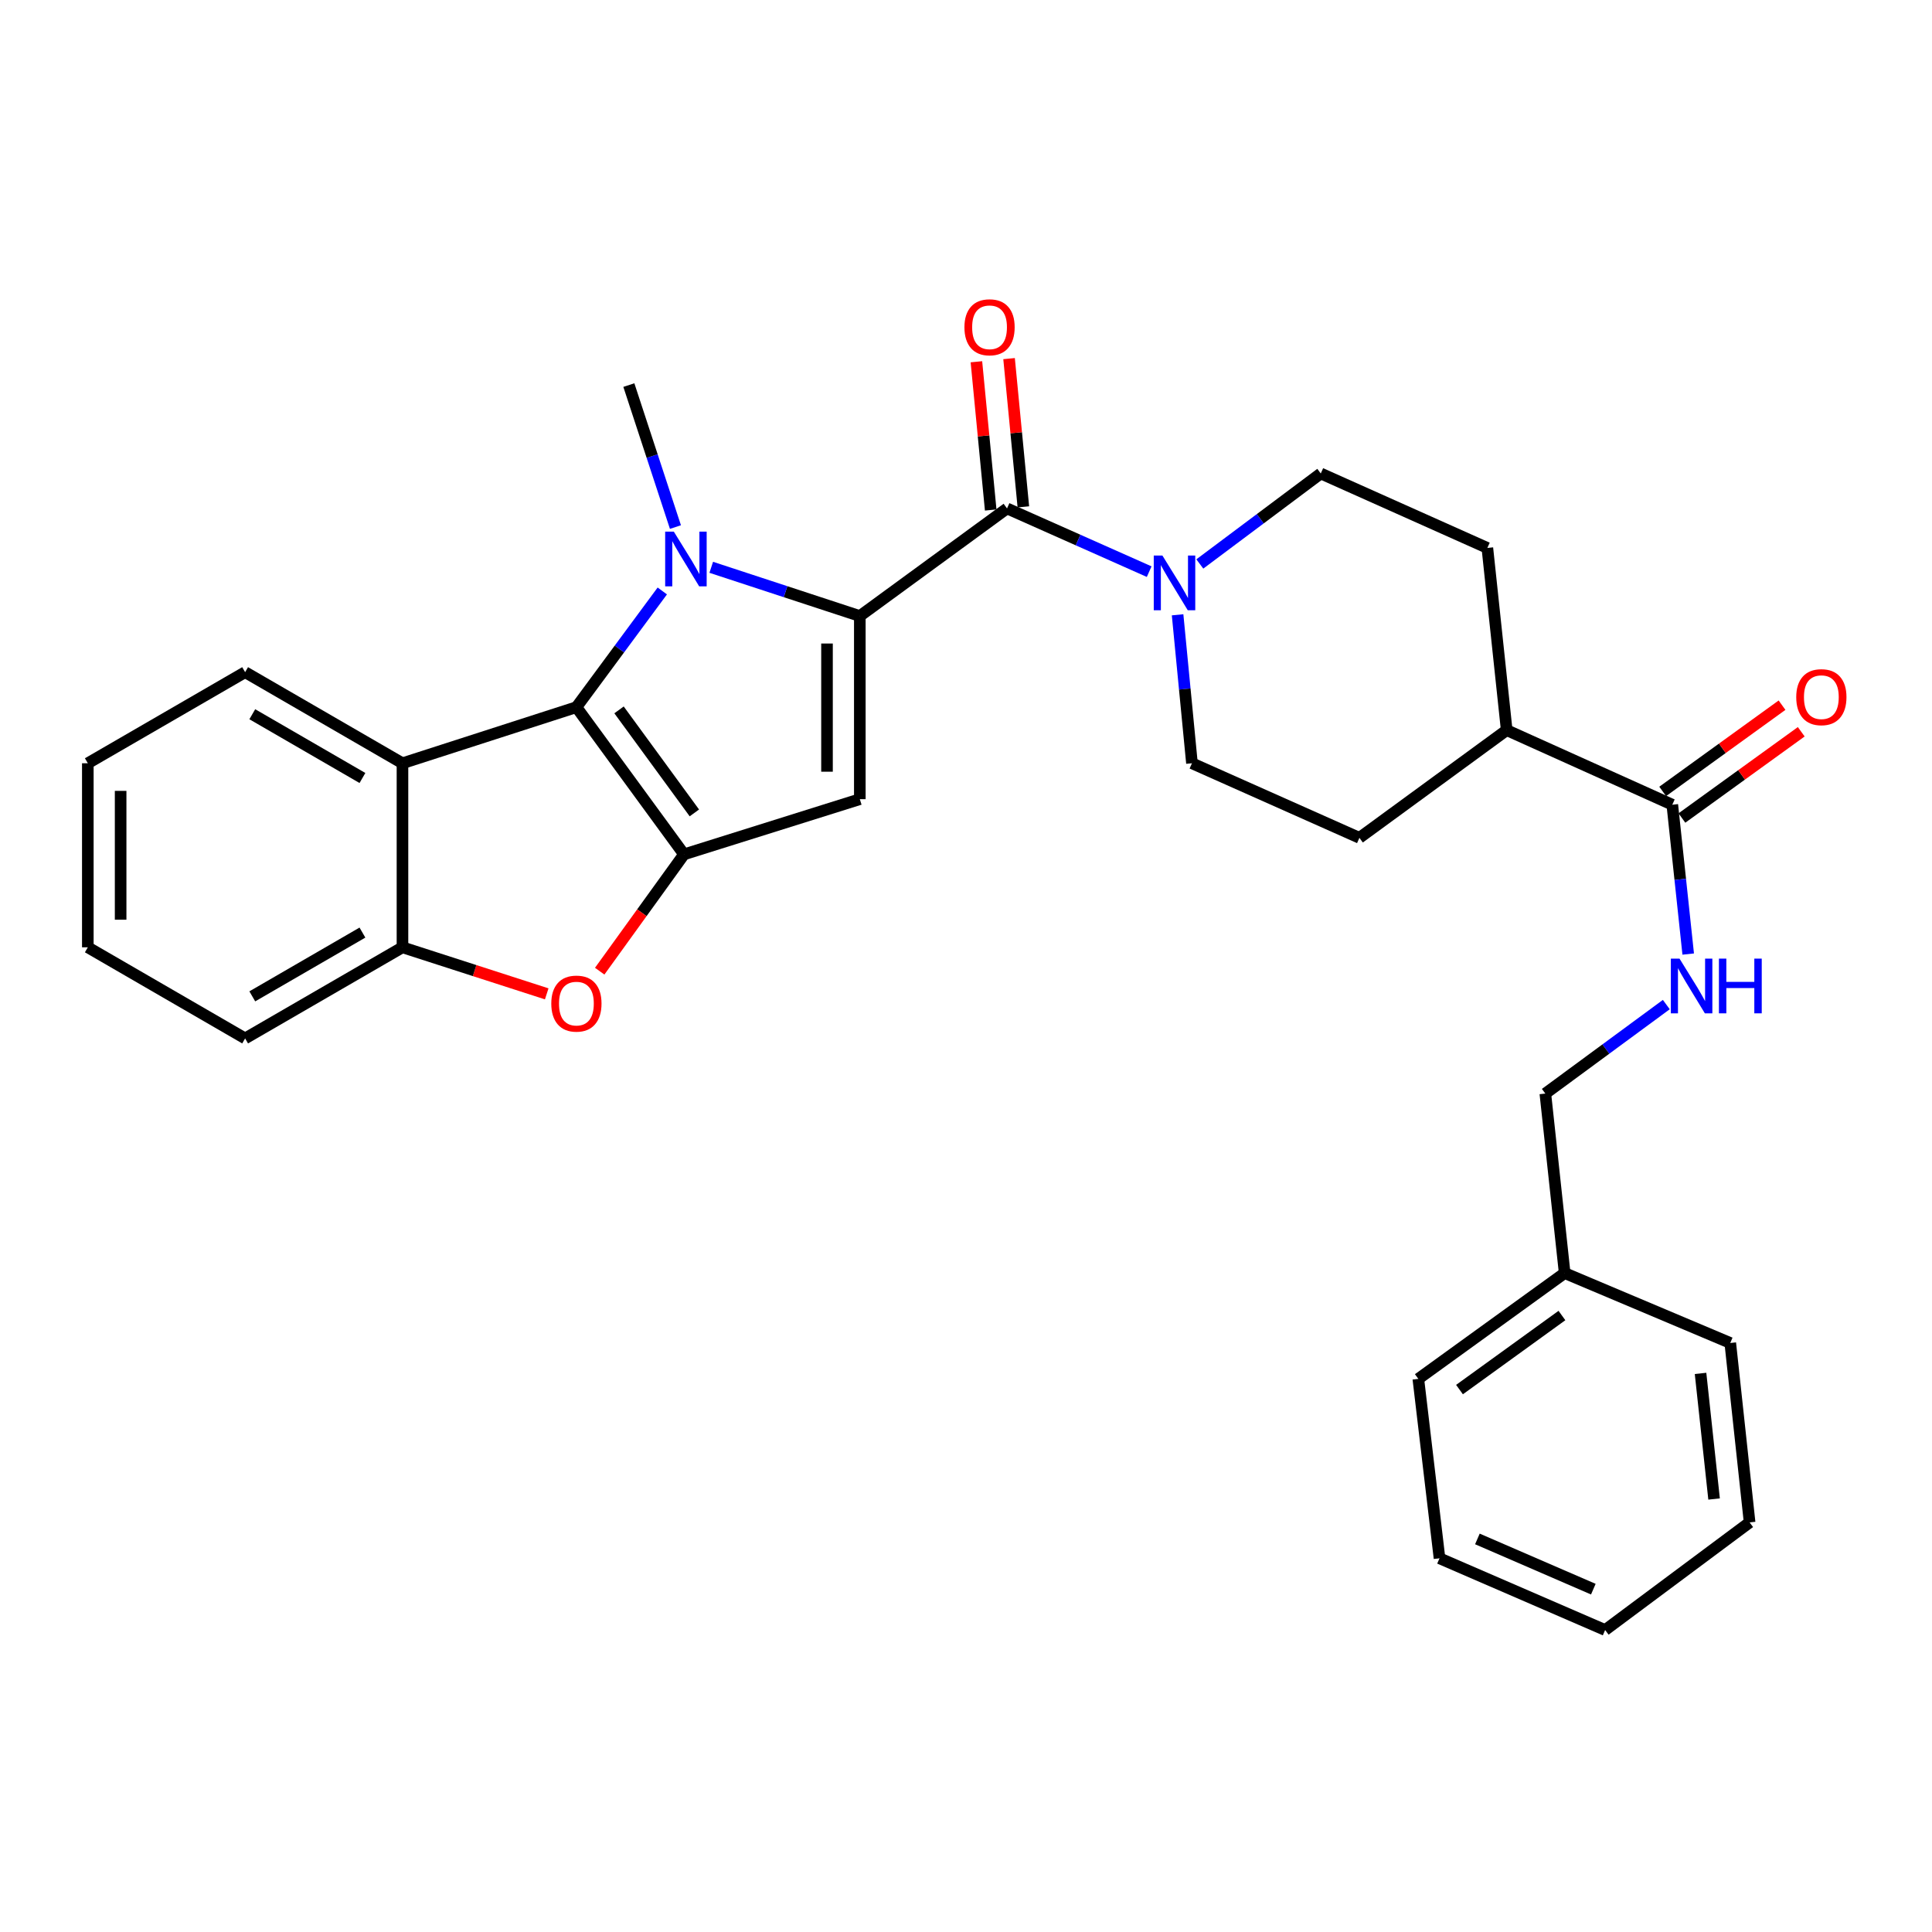 <?xml version='1.0' encoding='iso-8859-1'?>
<svg version='1.1' baseProfile='full'
              xmlns='http://www.w3.org/2000/svg'
                      xmlns:rdkit='http://www.rdkit.org/xml'
                      xmlns:xlink='http://www.w3.org/1999/xlink'
                  xml:space='preserve'
width='1000px' height='1000px' viewBox='0 0 1000 1000'>
<!-- END OF HEADER -->
<rect style='opacity:1.0;fill:#FFFFFF;stroke:none' width='1000' height='1000' x='0' y='0'> </rect>
<path class='bond-0' d='M 445.04,318.867 L 406.59,306.252' style='fill:none;fill-rule:evenodd;stroke:#000000;stroke-width:6px;stroke-linecap:butt;stroke-linejoin:miter;stroke-opacity:1' />
<path class='bond-0' d='M 406.59,306.252 L 368.14,293.637' style='fill:none;fill-rule:evenodd;stroke:#0000FF;stroke-width:6px;stroke-linecap:butt;stroke-linejoin:miter;stroke-opacity:1' />
<path class='bond-3' d='M 445.04,318.867 L 445.04,413.65' style='fill:none;fill-rule:evenodd;stroke:#000000;stroke-width:6px;stroke-linecap:butt;stroke-linejoin:miter;stroke-opacity:1' />
<path class='bond-3' d='M 428.057,333.085 L 428.057,399.433' style='fill:none;fill-rule:evenodd;stroke:#000000;stroke-width:6px;stroke-linecap:butt;stroke-linejoin:miter;stroke-opacity:1' />
<path class='bond-4' d='M 445.04,318.867 L 521.236,263.164' style='fill:none;fill-rule:evenodd;stroke:#000000;stroke-width:6px;stroke-linecap:butt;stroke-linejoin:miter;stroke-opacity:1' />
<path class='bond-1' d='M 342.804,305.88 L 320.575,335.956' style='fill:none;fill-rule:evenodd;stroke:#0000FF;stroke-width:6px;stroke-linecap:butt;stroke-linejoin:miter;stroke-opacity:1' />
<path class='bond-1' d='M 320.575,335.956 L 298.347,366.032' style='fill:none;fill-rule:evenodd;stroke:#000000;stroke-width:6px;stroke-linecap:butt;stroke-linejoin:miter;stroke-opacity:1' />
<path class='bond-18' d='M 349.607,272.808 L 337.549,236.063' style='fill:none;fill-rule:evenodd;stroke:#0000FF;stroke-width:6px;stroke-linecap:butt;stroke-linejoin:miter;stroke-opacity:1' />
<path class='bond-18' d='M 337.549,236.063 L 325.491,199.318' style='fill:none;fill-rule:evenodd;stroke:#000000;stroke-width:6px;stroke-linecap:butt;stroke-linejoin:miter;stroke-opacity:1' />
<path class='bond-6' d='M 298.347,366.032 L 208.319,395.063' style='fill:none;fill-rule:evenodd;stroke:#000000;stroke-width:6px;stroke-linecap:butt;stroke-linejoin:miter;stroke-opacity:1' />
<path class='bond-30' d='M 298.347,366.032 L 354.05,442.209' style='fill:none;fill-rule:evenodd;stroke:#000000;stroke-width:6px;stroke-linecap:butt;stroke-linejoin:miter;stroke-opacity:1' />
<path class='bond-30' d='M 320.411,367.435 L 359.403,420.759' style='fill:none;fill-rule:evenodd;stroke:#000000;stroke-width:6px;stroke-linecap:butt;stroke-linejoin:miter;stroke-opacity:1' />
<path class='bond-2' d='M 354.05,442.209 L 445.04,413.65' style='fill:none;fill-rule:evenodd;stroke:#000000;stroke-width:6px;stroke-linecap:butt;stroke-linejoin:miter;stroke-opacity:1' />
<path class='bond-5' d='M 354.05,442.209 L 332.226,472.444' style='fill:none;fill-rule:evenodd;stroke:#000000;stroke-width:6px;stroke-linecap:butt;stroke-linejoin:miter;stroke-opacity:1' />
<path class='bond-5' d='M 332.226,472.444 L 310.401,502.678' style='fill:none;fill-rule:evenodd;stroke:#FF0000;stroke-width:6px;stroke-linecap:butt;stroke-linejoin:miter;stroke-opacity:1' />
<path class='bond-7' d='M 521.236,263.164 L 558.024,279.524' style='fill:none;fill-rule:evenodd;stroke:#000000;stroke-width:6px;stroke-linecap:butt;stroke-linejoin:miter;stroke-opacity:1' />
<path class='bond-7' d='M 558.024,279.524 L 594.812,295.884' style='fill:none;fill-rule:evenodd;stroke:#0000FF;stroke-width:6px;stroke-linecap:butt;stroke-linejoin:miter;stroke-opacity:1' />
<path class='bond-11' d='M 529.688,262.349 L 525.989,223.983' style='fill:none;fill-rule:evenodd;stroke:#000000;stroke-width:6px;stroke-linecap:butt;stroke-linejoin:miter;stroke-opacity:1' />
<path class='bond-11' d='M 525.989,223.983 L 522.29,185.618' style='fill:none;fill-rule:evenodd;stroke:#FF0000;stroke-width:6px;stroke-linecap:butt;stroke-linejoin:miter;stroke-opacity:1' />
<path class='bond-11' d='M 512.784,263.979 L 509.085,225.613' style='fill:none;fill-rule:evenodd;stroke:#000000;stroke-width:6px;stroke-linecap:butt;stroke-linejoin:miter;stroke-opacity:1' />
<path class='bond-11' d='M 509.085,225.613 L 505.386,187.247' style='fill:none;fill-rule:evenodd;stroke:#FF0000;stroke-width:6px;stroke-linecap:butt;stroke-linejoin:miter;stroke-opacity:1' />
<path class='bond-8' d='M 282.982,514.419 L 245.65,502.373' style='fill:none;fill-rule:evenodd;stroke:#FF0000;stroke-width:6px;stroke-linecap:butt;stroke-linejoin:miter;stroke-opacity:1' />
<path class='bond-8' d='M 245.65,502.373 L 208.319,490.327' style='fill:none;fill-rule:evenodd;stroke:#000000;stroke-width:6px;stroke-linecap:butt;stroke-linejoin:miter;stroke-opacity:1' />
<path class='bond-20' d='M 208.319,395.063 L 126.877,347.917' style='fill:none;fill-rule:evenodd;stroke:#000000;stroke-width:6px;stroke-linecap:butt;stroke-linejoin:miter;stroke-opacity:1' />
<path class='bond-20' d='M 187.595,402.689 L 130.585,369.687' style='fill:none;fill-rule:evenodd;stroke:#000000;stroke-width:6px;stroke-linecap:butt;stroke-linejoin:miter;stroke-opacity:1' />
<path class='bond-32' d='M 208.319,395.063 L 208.319,490.327' style='fill:none;fill-rule:evenodd;stroke:#000000;stroke-width:6px;stroke-linecap:butt;stroke-linejoin:miter;stroke-opacity:1' />
<path class='bond-13' d='M 609.52,318.219 L 613.236,356.641' style='fill:none;fill-rule:evenodd;stroke:#0000FF;stroke-width:6px;stroke-linecap:butt;stroke-linejoin:miter;stroke-opacity:1' />
<path class='bond-13' d='M 613.236,356.641 L 616.953,395.063' style='fill:none;fill-rule:evenodd;stroke:#000000;stroke-width:6px;stroke-linecap:butt;stroke-linejoin:miter;stroke-opacity:1' />
<path class='bond-14' d='M 621.027,291.91 L 652.328,268.489' style='fill:none;fill-rule:evenodd;stroke:#0000FF;stroke-width:6px;stroke-linecap:butt;stroke-linejoin:miter;stroke-opacity:1' />
<path class='bond-14' d='M 652.328,268.489 L 683.629,245.068' style='fill:none;fill-rule:evenodd;stroke:#000000;stroke-width:6px;stroke-linecap:butt;stroke-linejoin:miter;stroke-opacity:1' />
<path class='bond-22' d='M 208.319,490.327 L 126.877,537.483' style='fill:none;fill-rule:evenodd;stroke:#000000;stroke-width:6px;stroke-linecap:butt;stroke-linejoin:miter;stroke-opacity:1' />
<path class='bond-22' d='M 187.593,482.704 L 130.584,515.712' style='fill:none;fill-rule:evenodd;stroke:#000000;stroke-width:6px;stroke-linecap:butt;stroke-linejoin:miter;stroke-opacity:1' />
<path class='bond-9' d='M 865.58,416.518 L 779.865,377.92' style='fill:none;fill-rule:evenodd;stroke:#000000;stroke-width:6px;stroke-linecap:butt;stroke-linejoin:miter;stroke-opacity:1' />
<path class='bond-10' d='M 865.58,416.518 L 869.697,455.169' style='fill:none;fill-rule:evenodd;stroke:#000000;stroke-width:6px;stroke-linecap:butt;stroke-linejoin:miter;stroke-opacity:1' />
<path class='bond-10' d='M 869.697,455.169 L 873.813,493.82' style='fill:none;fill-rule:evenodd;stroke:#0000FF;stroke-width:6px;stroke-linecap:butt;stroke-linejoin:miter;stroke-opacity:1' />
<path class='bond-15' d='M 870.554,423.401 L 901.438,401.082' style='fill:none;fill-rule:evenodd;stroke:#000000;stroke-width:6px;stroke-linecap:butt;stroke-linejoin:miter;stroke-opacity:1' />
<path class='bond-15' d='M 901.438,401.082 L 932.323,378.764' style='fill:none;fill-rule:evenodd;stroke:#FF0000;stroke-width:6px;stroke-linecap:butt;stroke-linejoin:miter;stroke-opacity:1' />
<path class='bond-15' d='M 860.607,409.636 L 891.491,387.317' style='fill:none;fill-rule:evenodd;stroke:#000000;stroke-width:6px;stroke-linecap:butt;stroke-linejoin:miter;stroke-opacity:1' />
<path class='bond-15' d='M 891.491,387.317 L 922.376,364.999' style='fill:none;fill-rule:evenodd;stroke:#FF0000;stroke-width:6px;stroke-linecap:butt;stroke-linejoin:miter;stroke-opacity:1' />
<path class='bond-19' d='M 862.482,519.968 L 831.174,543' style='fill:none;fill-rule:evenodd;stroke:#0000FF;stroke-width:6px;stroke-linecap:butt;stroke-linejoin:miter;stroke-opacity:1' />
<path class='bond-19' d='M 831.174,543 L 799.866,566.033' style='fill:none;fill-rule:evenodd;stroke:#000000;stroke-width:6px;stroke-linecap:butt;stroke-linejoin:miter;stroke-opacity:1' />
<path class='bond-12' d='M 779.865,377.92 L 769.854,283.619' style='fill:none;fill-rule:evenodd;stroke:#000000;stroke-width:6px;stroke-linecap:butt;stroke-linejoin:miter;stroke-opacity:1' />
<path class='bond-31' d='M 779.865,377.92 L 703.631,433.661' style='fill:none;fill-rule:evenodd;stroke:#000000;stroke-width:6px;stroke-linecap:butt;stroke-linejoin:miter;stroke-opacity:1' />
<path class='bond-16' d='M 616.953,395.063 L 703.631,433.661' style='fill:none;fill-rule:evenodd;stroke:#000000;stroke-width:6px;stroke-linecap:butt;stroke-linejoin:miter;stroke-opacity:1' />
<path class='bond-17' d='M 683.629,245.068 L 769.854,283.619' style='fill:none;fill-rule:evenodd;stroke:#000000;stroke-width:6px;stroke-linecap:butt;stroke-linejoin:miter;stroke-opacity:1' />
<path class='bond-21' d='M 799.866,566.033 L 809.867,658.938' style='fill:none;fill-rule:evenodd;stroke:#000000;stroke-width:6px;stroke-linecap:butt;stroke-linejoin:miter;stroke-opacity:1' />
<path class='bond-25' d='M 126.877,347.917 L 45.455,395.063' style='fill:none;fill-rule:evenodd;stroke:#000000;stroke-width:6px;stroke-linecap:butt;stroke-linejoin:miter;stroke-opacity:1' />
<path class='bond-23' d='M 809.867,658.938 L 734.124,713.698' style='fill:none;fill-rule:evenodd;stroke:#000000;stroke-width:6px;stroke-linecap:butt;stroke-linejoin:miter;stroke-opacity:1' />
<path class='bond-23' d='M 808.456,680.914 L 755.436,719.246' style='fill:none;fill-rule:evenodd;stroke:#000000;stroke-width:6px;stroke-linecap:butt;stroke-linejoin:miter;stroke-opacity:1' />
<path class='bond-24' d='M 809.867,658.938 L 895.583,695.12' style='fill:none;fill-rule:evenodd;stroke:#000000;stroke-width:6px;stroke-linecap:butt;stroke-linejoin:miter;stroke-opacity:1' />
<path class='bond-26' d='M 126.877,537.483 L 45.455,490.327' style='fill:none;fill-rule:evenodd;stroke:#000000;stroke-width:6px;stroke-linecap:butt;stroke-linejoin:miter;stroke-opacity:1' />
<path class='bond-28' d='M 734.124,713.698 L 745.088,806.565' style='fill:none;fill-rule:evenodd;stroke:#000000;stroke-width:6px;stroke-linecap:butt;stroke-linejoin:miter;stroke-opacity:1' />
<path class='bond-27' d='M 895.583,695.12 L 905.594,787.997' style='fill:none;fill-rule:evenodd;stroke:#000000;stroke-width:6px;stroke-linecap:butt;stroke-linejoin:miter;stroke-opacity:1' />
<path class='bond-27' d='M 880.2,710.872 L 887.207,775.886' style='fill:none;fill-rule:evenodd;stroke:#000000;stroke-width:6px;stroke-linecap:butt;stroke-linejoin:miter;stroke-opacity:1' />
<path class='bond-33' d='M 45.455,395.063 L 45.455,490.327' style='fill:none;fill-rule:evenodd;stroke:#000000;stroke-width:6px;stroke-linecap:butt;stroke-linejoin:miter;stroke-opacity:1' />
<path class='bond-33' d='M 62.437,409.353 L 62.437,476.038' style='fill:none;fill-rule:evenodd;stroke:#000000;stroke-width:6px;stroke-linecap:butt;stroke-linejoin:miter;stroke-opacity:1' />
<path class='bond-29' d='M 905.594,787.997 L 830.813,843.701' style='fill:none;fill-rule:evenodd;stroke:#000000;stroke-width:6px;stroke-linecap:butt;stroke-linejoin:miter;stroke-opacity:1' />
<path class='bond-34' d='M 745.088,806.565 L 830.813,843.701' style='fill:none;fill-rule:evenodd;stroke:#000000;stroke-width:6px;stroke-linecap:butt;stroke-linejoin:miter;stroke-opacity:1' />
<path class='bond-34' d='M 764.697,796.552 L 824.705,822.547' style='fill:none;fill-rule:evenodd;stroke:#000000;stroke-width:6px;stroke-linecap:butt;stroke-linejoin:miter;stroke-opacity:1' />
<path  class='atom-1' d='M 348.771 275.176
L 358.051 290.176
Q 358.971 291.656, 360.451 294.336
Q 361.931 297.016, 362.011 297.176
L 362.011 275.176
L 365.771 275.176
L 365.771 303.496
L 361.891 303.496
L 351.931 287.096
Q 350.771 285.176, 349.531 282.976
Q 348.331 280.776, 347.971 280.096
L 347.971 303.496
L 344.291 303.496
L 344.291 275.176
L 348.771 275.176
' fill='#0000FF'/>
<path  class='atom-6' d='M 285.347 519.457
Q 285.347 512.657, 288.707 508.857
Q 292.067 505.057, 298.347 505.057
Q 304.627 505.057, 307.987 508.857
Q 311.347 512.657, 311.347 519.457
Q 311.347 526.337, 307.947 530.257
Q 304.547 534.137, 298.347 534.137
Q 292.107 534.137, 288.707 530.257
Q 285.347 526.377, 285.347 519.457
M 298.347 530.937
Q 302.667 530.937, 304.987 528.057
Q 307.347 525.137, 307.347 519.457
Q 307.347 513.897, 304.987 511.097
Q 302.667 508.257, 298.347 508.257
Q 294.027 508.257, 291.667 511.057
Q 289.347 513.857, 289.347 519.457
Q 289.347 525.177, 291.667 528.057
Q 294.027 530.937, 298.347 530.937
' fill='#FF0000'/>
<path  class='atom-8' d='M 601.664 287.555
L 610.944 302.555
Q 611.864 304.035, 613.344 306.715
Q 614.824 309.395, 614.904 309.555
L 614.904 287.555
L 618.664 287.555
L 618.664 315.875
L 614.784 315.875
L 604.824 299.475
Q 603.664 297.555, 602.424 295.355
Q 601.224 293.155, 600.864 292.475
L 600.864 315.875
L 597.184 315.875
L 597.184 287.555
L 601.664 287.555
' fill='#0000FF'/>
<path  class='atom-11' d='M 869.312 496.179
L 878.592 511.179
Q 879.512 512.659, 880.992 515.339
Q 882.472 518.019, 882.552 518.179
L 882.552 496.179
L 886.312 496.179
L 886.312 524.499
L 882.432 524.499
L 872.472 508.099
Q 871.312 506.179, 870.072 503.979
Q 868.872 501.779, 868.512 501.099
L 868.512 524.499
L 864.832 524.499
L 864.832 496.179
L 869.312 496.179
' fill='#0000FF'/>
<path  class='atom-11' d='M 889.712 496.179
L 893.552 496.179
L 893.552 508.219
L 908.032 508.219
L 908.032 496.179
L 911.872 496.179
L 911.872 524.499
L 908.032 524.499
L 908.032 511.419
L 893.552 511.419
L 893.552 524.499
L 889.712 524.499
L 889.712 496.179
' fill='#0000FF'/>
<path  class='atom-12' d='M 499.188 169.395
Q 499.188 162.595, 502.548 158.795
Q 505.908 154.995, 512.188 154.995
Q 518.468 154.995, 521.828 158.795
Q 525.188 162.595, 525.188 169.395
Q 525.188 176.275, 521.788 180.195
Q 518.388 184.075, 512.188 184.075
Q 505.948 184.075, 502.548 180.195
Q 499.188 176.315, 499.188 169.395
M 512.188 180.875
Q 516.508 180.875, 518.828 177.995
Q 521.188 175.075, 521.188 169.395
Q 521.188 163.835, 518.828 161.035
Q 516.508 158.195, 512.188 158.195
Q 507.868 158.195, 505.508 160.995
Q 503.188 163.795, 503.188 169.395
Q 503.188 175.115, 505.508 177.995
Q 507.868 180.875, 512.188 180.875
' fill='#FF0000'/>
<path  class='atom-16' d='M 929.729 360.848
Q 929.729 354.048, 933.089 350.248
Q 936.449 346.448, 942.729 346.448
Q 949.009 346.448, 952.369 350.248
Q 955.729 354.048, 955.729 360.848
Q 955.729 367.728, 952.329 371.648
Q 948.929 375.528, 942.729 375.528
Q 936.489 375.528, 933.089 371.648
Q 929.729 367.768, 929.729 360.848
M 942.729 372.328
Q 947.049 372.328, 949.369 369.448
Q 951.729 366.528, 951.729 360.848
Q 951.729 355.288, 949.369 352.488
Q 947.049 349.648, 942.729 349.648
Q 938.409 349.648, 936.049 352.448
Q 933.729 355.248, 933.729 360.848
Q 933.729 366.568, 936.049 369.448
Q 938.409 372.328, 942.729 372.328
' fill='#FF0000'/>
</svg>
